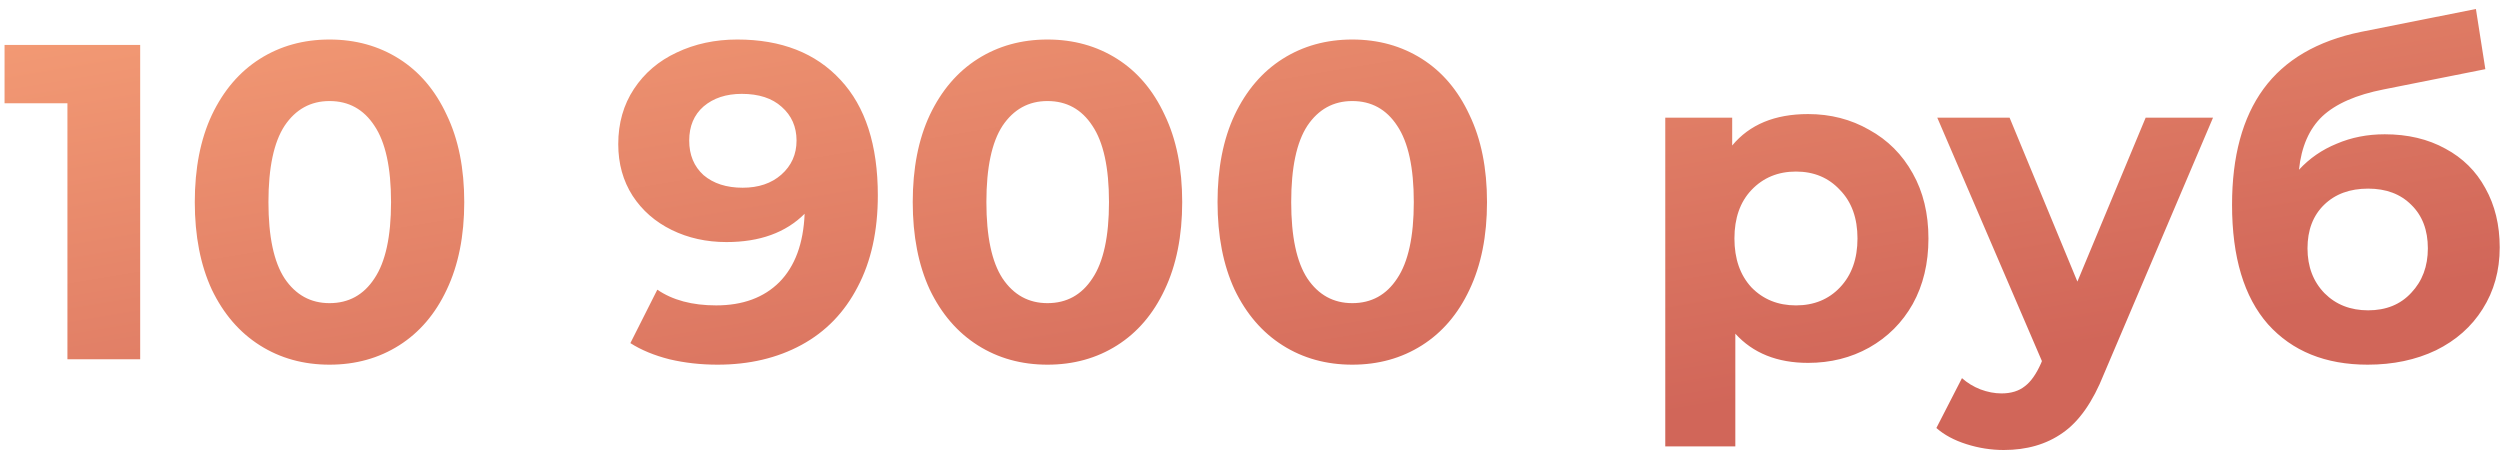 <?xml version="1.0" encoding="UTF-8"?> <svg xmlns="http://www.w3.org/2000/svg" width="167" height="31" viewBox="0 0 167 31" fill="none"> <path d="M9.364 3V24H4.504V6.9H0.304V3H9.364ZM22.012 24.36C20.272 24.36 18.722 23.93 17.362 23.07C16.002 22.21 14.932 20.97 14.152 19.35C13.392 17.71 13.012 15.76 13.012 13.5C13.012 11.24 13.392 9.3 14.152 7.68C14.932 6.04 16.002 4.79 17.362 3.93C18.722 3.07 20.272 2.64 22.012 2.64C23.752 2.64 25.302 3.07 26.662 3.93C28.022 4.79 29.082 6.04 29.842 7.68C30.622 9.3 31.012 11.24 31.012 13.5C31.012 15.76 30.622 17.71 29.842 19.35C29.082 20.97 28.022 22.21 26.662 23.07C25.302 23.93 23.752 24.36 22.012 24.36ZM22.012 20.25C23.292 20.25 24.292 19.7 25.012 18.6C25.752 17.5 26.122 15.8 26.122 13.5C26.122 11.2 25.752 9.5 25.012 8.4C24.292 7.3 23.292 6.75 22.012 6.75C20.752 6.75 19.752 7.3 19.012 8.4C18.292 9.5 17.932 11.2 17.932 13.5C17.932 15.8 18.292 17.5 19.012 18.6C19.752 19.7 20.752 20.25 22.012 20.25ZM49.249 2.64C52.189 2.64 54.489 3.54 56.149 5.34C57.809 7.12 58.639 9.69 58.639 13.05C58.639 15.43 58.189 17.47 57.289 19.17C56.409 20.87 55.159 22.16 53.539 23.04C51.919 23.92 50.049 24.36 47.929 24.36C46.809 24.36 45.739 24.24 44.719 24C43.699 23.74 42.829 23.38 42.109 22.92L43.909 19.35C44.929 20.05 46.239 20.4 47.839 20.4C49.619 20.4 51.029 19.88 52.069 18.84C53.109 17.78 53.669 16.26 53.749 14.28C52.489 15.54 50.749 16.17 48.529 16.17C47.189 16.17 45.969 15.9 44.869 15.36C43.769 14.82 42.899 14.06 42.259 13.08C41.619 12.08 41.299 10.93 41.299 9.63C41.299 8.23 41.649 7 42.349 5.94C43.049 4.88 43.999 4.07 45.199 3.51C46.419 2.93 47.769 2.64 49.249 2.64ZM49.609 12.54C50.669 12.54 51.529 12.25 52.189 11.67C52.869 11.07 53.209 10.31 53.209 9.39C53.209 8.47 52.879 7.72 52.219 7.14C51.579 6.56 50.689 6.27 49.549 6.27C48.509 6.27 47.659 6.55 46.999 7.11C46.359 7.67 46.039 8.43 46.039 9.39C46.039 10.35 46.359 11.12 46.999 11.7C47.659 12.26 48.529 12.54 49.609 12.54ZM69.971 24.36C68.231 24.36 66.681 23.93 65.321 23.07C63.961 22.21 62.891 20.97 62.111 19.35C61.351 17.71 60.971 15.76 60.971 13.5C60.971 11.24 61.351 9.3 62.111 7.68C62.891 6.04 63.961 4.79 65.321 3.93C66.681 3.07 68.231 2.64 69.971 2.64C71.711 2.64 73.261 3.07 74.621 3.93C75.981 4.79 77.041 6.04 77.801 7.68C78.581 9.3 78.971 11.24 78.971 13.5C78.971 15.76 78.581 17.71 77.801 19.35C77.041 20.97 75.981 22.21 74.621 23.07C73.261 23.93 71.711 24.36 69.971 24.36ZM69.971 20.25C71.251 20.25 72.251 19.7 72.971 18.6C73.711 17.5 74.081 15.8 74.081 13.5C74.081 11.2 73.711 9.5 72.971 8.4C72.251 7.3 71.251 6.75 69.971 6.75C68.711 6.75 67.711 7.3 66.971 8.4C66.251 9.5 65.891 11.2 65.891 13.5C65.891 15.8 66.251 17.5 66.971 18.6C67.711 19.7 68.711 20.25 69.971 20.25ZM90.332 24.36C88.592 24.36 87.042 23.93 85.682 23.07C84.322 22.21 83.252 20.97 82.472 19.35C81.712 17.71 81.332 15.76 81.332 13.5C81.332 11.24 81.712 9.3 82.472 7.68C83.252 6.04 84.322 4.79 85.682 3.93C87.042 3.07 88.592 2.64 90.332 2.64C92.072 2.64 93.622 3.07 94.982 3.93C96.342 4.79 97.402 6.04 98.162 7.68C98.942 9.3 99.332 11.24 99.332 13.5C99.332 15.76 98.942 17.71 98.162 19.35C97.402 20.97 96.342 22.21 94.982 23.07C93.622 23.93 92.072 24.36 90.332 24.36ZM90.332 20.25C91.612 20.25 92.612 19.7 93.332 18.6C94.072 17.5 94.442 15.8 94.442 13.5C94.442 11.2 94.072 9.5 93.332 8.4C92.612 7.3 91.612 6.75 90.332 6.75C89.072 6.75 88.072 7.3 87.332 8.4C86.612 9.5 86.252 11.2 86.252 13.5C86.252 15.8 86.612 17.5 87.332 18.6C88.072 19.7 89.072 20.25 90.332 20.25ZM120.78 7.62C122.28 7.62 123.64 7.97 124.86 8.67C126.1 9.35 127.07 10.32 127.77 11.58C128.47 12.82 128.82 14.27 128.82 15.93C128.82 17.59 128.47 19.05 127.77 20.31C127.07 21.55 126.1 22.52 124.86 23.22C123.64 23.9 122.28 24.24 120.78 24.24C118.72 24.24 117.1 23.59 115.92 22.29V29.82H111.24V7.86H115.71V9.72C116.87 8.32 118.56 7.62 120.78 7.62ZM119.97 20.4C121.17 20.4 122.15 20 122.91 19.2C123.69 18.38 124.08 17.29 124.08 15.93C124.08 14.57 123.69 13.49 122.91 12.69C122.15 11.87 121.17 11.46 119.97 11.46C118.77 11.46 117.78 11.87 117 12.69C116.24 13.49 115.86 14.57 115.86 15.93C115.86 17.29 116.24 18.38 117 19.2C117.78 20 118.77 20.4 119.97 20.4ZM147.83 7.86L140.54 24.99C139.8 26.85 138.88 28.16 137.78 28.92C136.7 29.68 135.39 30.06 133.85 30.06C133.01 30.06 132.18 29.93 131.36 29.67C130.54 29.41 129.87 29.05 129.35 28.59L131.06 25.26C131.42 25.58 131.83 25.83 132.29 26.01C132.77 26.19 133.24 26.28 133.7 26.28C134.34 26.28 134.86 26.12 135.26 25.8C135.66 25.5 136.02 24.99 136.34 24.27L136.4 24.12L129.41 7.86H134.24L138.77 18.81L143.33 7.86H147.83ZM159.301 8.97C160.841 8.97 162.191 9.29 163.351 9.93C164.511 10.55 165.401 11.43 166.021 12.57C166.661 13.71 166.981 15.03 166.981 16.53C166.981 18.07 166.601 19.44 165.841 20.64C165.101 21.82 164.061 22.74 162.721 23.4C161.381 24.04 159.861 24.36 158.161 24.36C155.341 24.36 153.121 23.46 151.501 21.66C149.901 19.84 149.101 17.18 149.101 13.68C149.101 10.44 149.801 7.86 151.201 5.94C152.621 4 154.791 2.73 157.711 2.13L165.391 0.6L166.021 4.62L159.241 5.97C157.401 6.33 156.031 6.93 155.131 7.77C154.251 8.61 153.731 9.8 153.571 11.34C154.271 10.58 155.111 10 156.091 9.6C157.071 9.18 158.141 8.97 159.301 8.97ZM158.191 20.73C159.391 20.73 160.351 20.34 161.071 19.56C161.811 18.78 162.181 17.79 162.181 16.59C162.181 15.37 161.811 14.4 161.071 13.68C160.351 12.96 159.391 12.6 158.191 12.6C156.971 12.6 155.991 12.96 155.251 13.68C154.511 14.4 154.141 15.37 154.141 16.59C154.141 17.81 154.521 18.81 155.281 19.59C156.041 20.35 157.011 20.73 158.191 20.73Z" fill="url(#paint0_linear)"></path> <defs> <linearGradient id="paint0_linear" x1="37.076" y1="-13.356" x2="45.86" y2="38.803" gradientUnits="userSpaceOnUse"> <stop stop-color="#FAA57A"></stop> <stop offset="1" stop-color="#D16659"></stop> </linearGradient> </defs> </svg> 